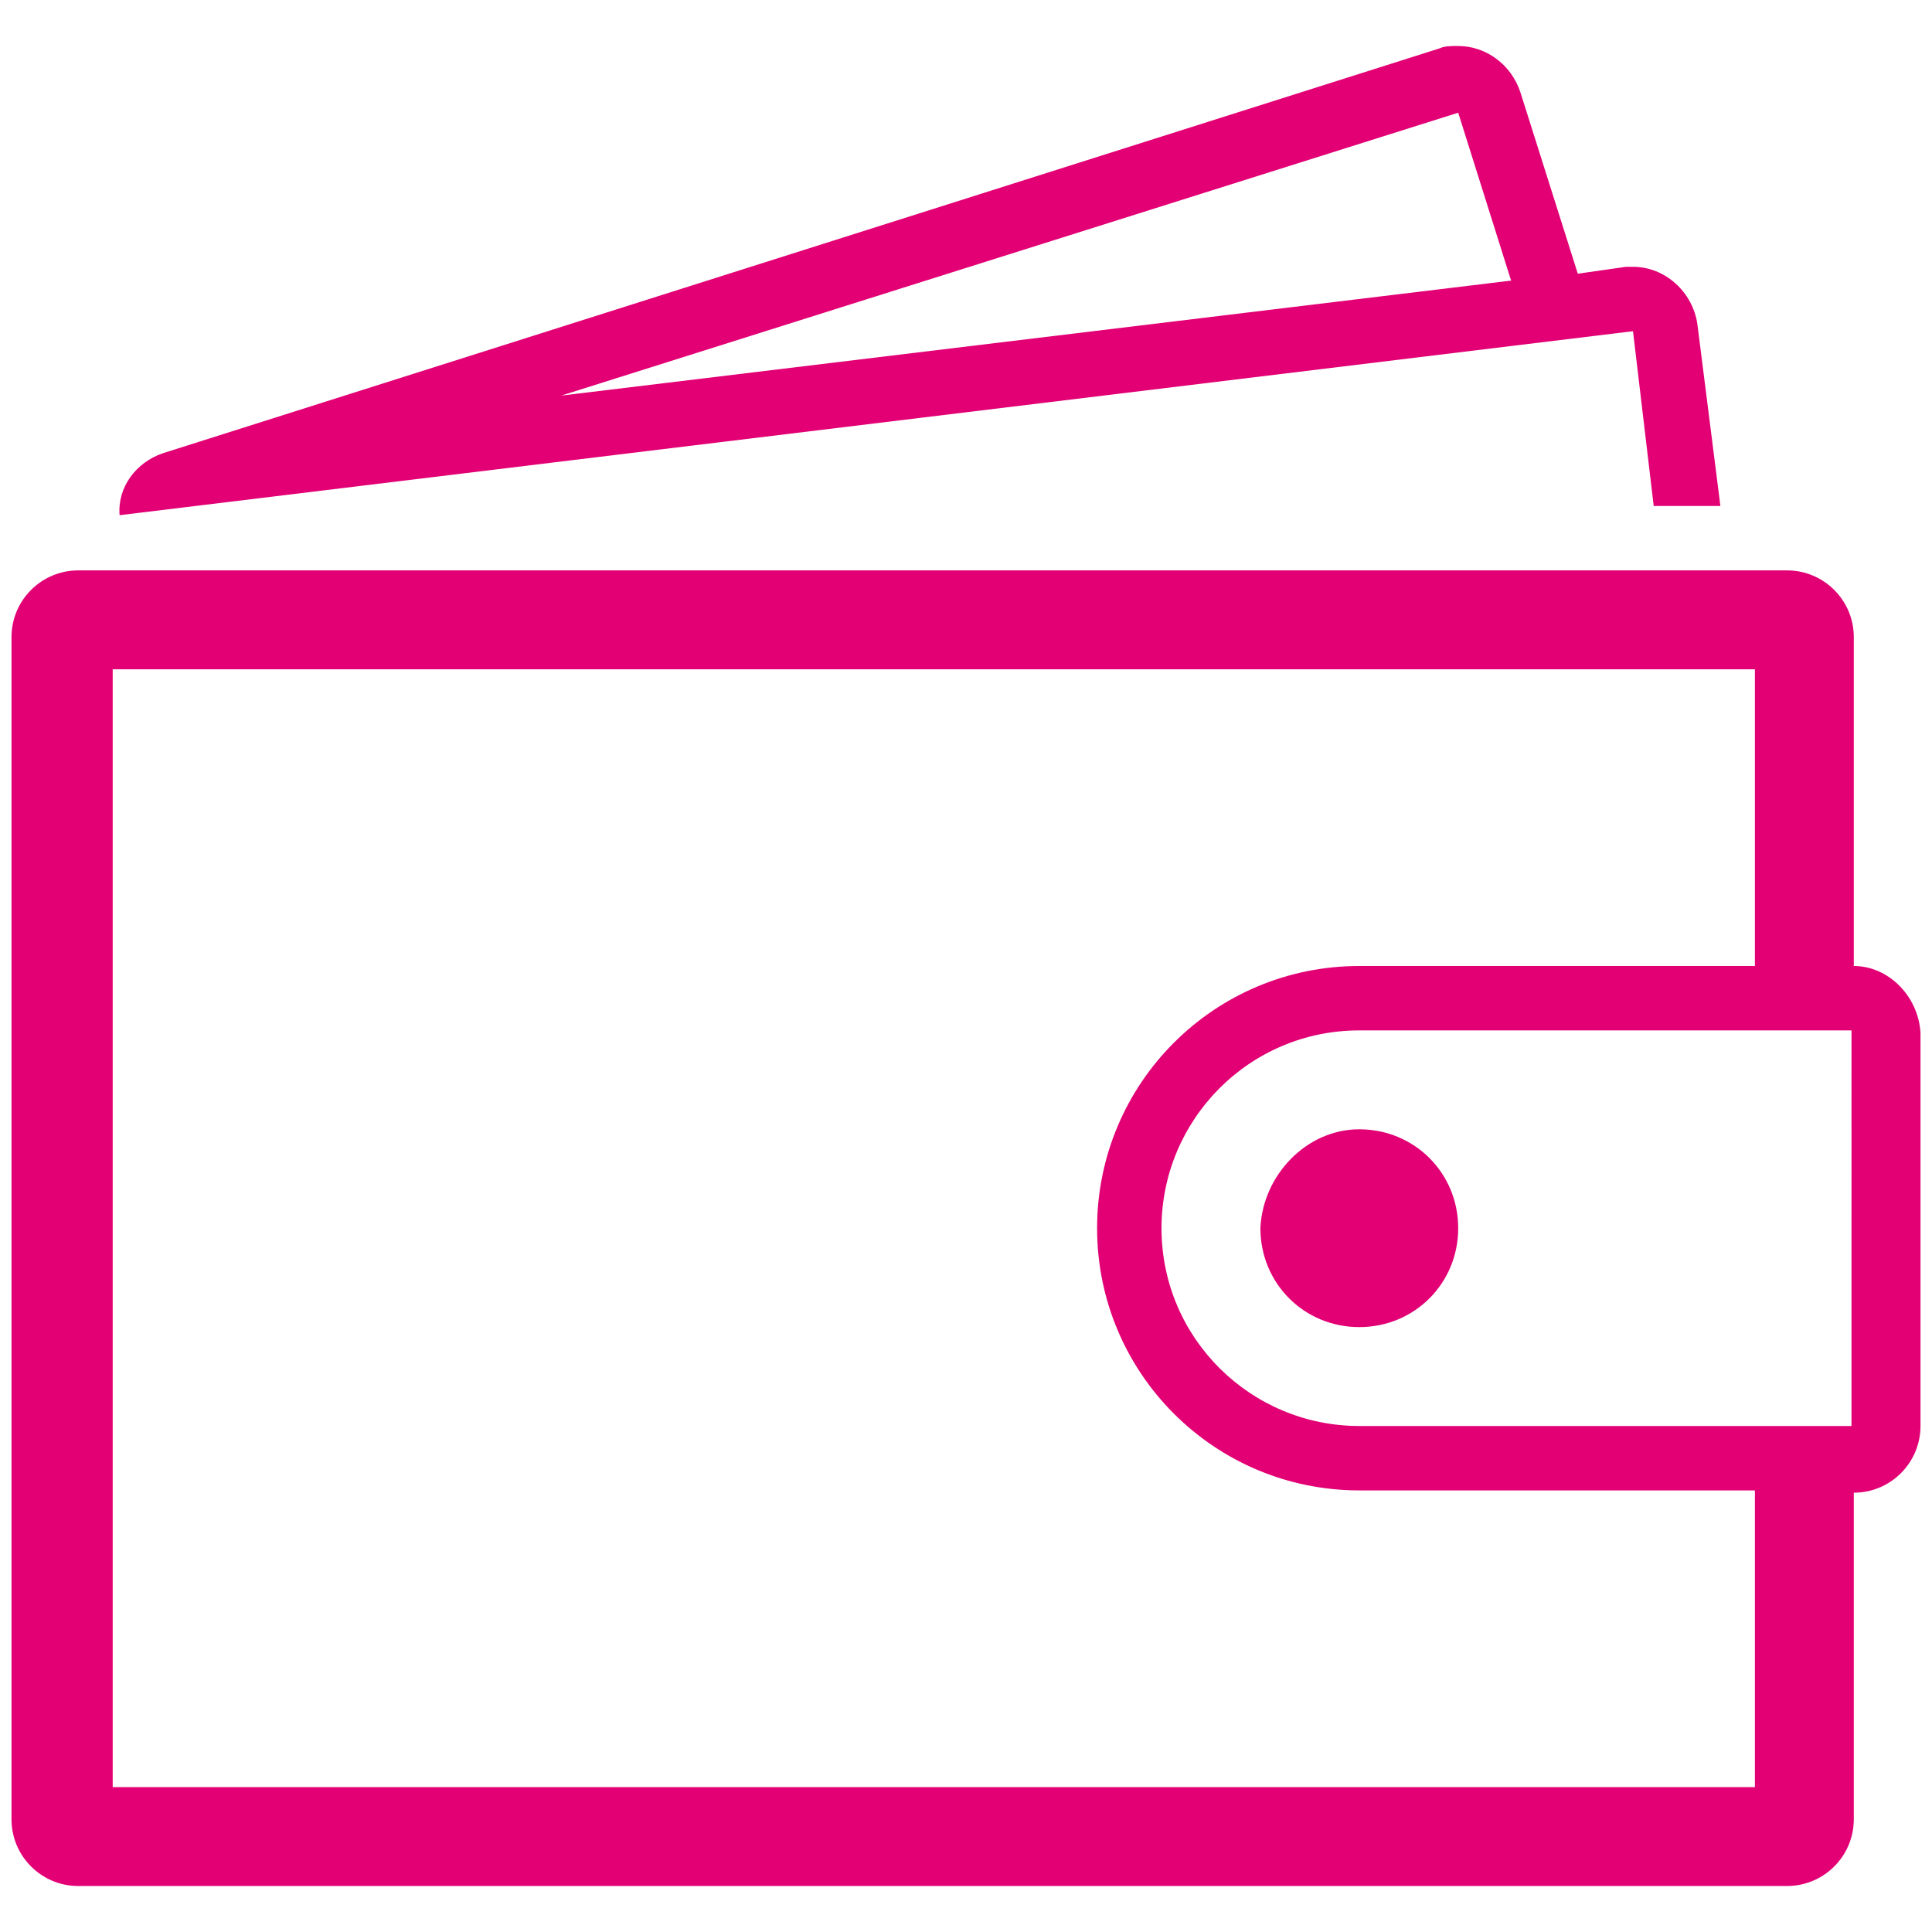 <?xml version="1.0" encoding="UTF-8" standalone="no"?>
<!-- Generator: Adobe Illustrator 27.2.0, SVG Export Plug-In . SVG Version: 6.00 Build 0)  -->

<svg
   version="1.1"
   id="Layer_1"
   x="0px"
   y="0px"
   viewBox="0 0 84 84"
   style="enable-background:new 0 0 84 84;"
   xml:space="preserve"
   xmlns="http://www.w3.org/2000/svg"
   xmlns:svg="http://www.w3.org/2000/svg"><defs
   id="defs9" />
<style
   type="text/css"
   id="style2">
	.st0{fill-rule:evenodd;clip-rule:evenodd;fill:#E20074;}
</style>
<path
   class="st0"
   d="M80.6,42V27.7c0-1.6-1.3-2.9-2.9-2.9H3.4c-1.6,0-2.9,1.3-2.9,2.9v51.4c0,1.6,1.3,2.9,2.9,2.9h74.3  c1.6,0,2.9-1.3,2.9-2.9V64.9c1.6,0,2.9-1.3,2.9-2.9V44.9C83.4,43.3,82.1,42,80.6,42z M76.3,77.7H4.9V29.1h71.4V42  c-6.2,0-17.1,0-17.2,0c-6.3,0-11.4,5.1-11.4,11.4s5.1,11.4,11.4,11.4h17.2V77.7z M80.6,62H59.1c-4.7,0-8.6-3.8-8.6-8.6  c0-4.7,3.8-8.6,8.6-8.6l21.4,0V62z M59.1,49.1c2.4,0,4.3,1.9,4.3,4.3c0,2.4-1.9,4.3-4.3,4.3c-2.4,0-4.3-1.9-4.3-4.3  C54.9,51.1,56.8,49.1,59.1,49.1z M71.9,22h2.9l-1-7.9c-0.2-1.4-1.4-2.5-2.8-2.5c-0.1,0-0.2,0-0.3,0l-2.1,0.3L66.1,4  c-0.4-1.2-1.5-2-2.7-2c-0.3,0-0.6,0-0.8,0.1L7.1,19.7c-1.2,0.4-2,1.5-1.9,2.7l65.8-8L71.9,22z M24.4,17.2l39-12.3l2.3,7.3L24.4,17.2  z"
   id="path4" />
</svg>
